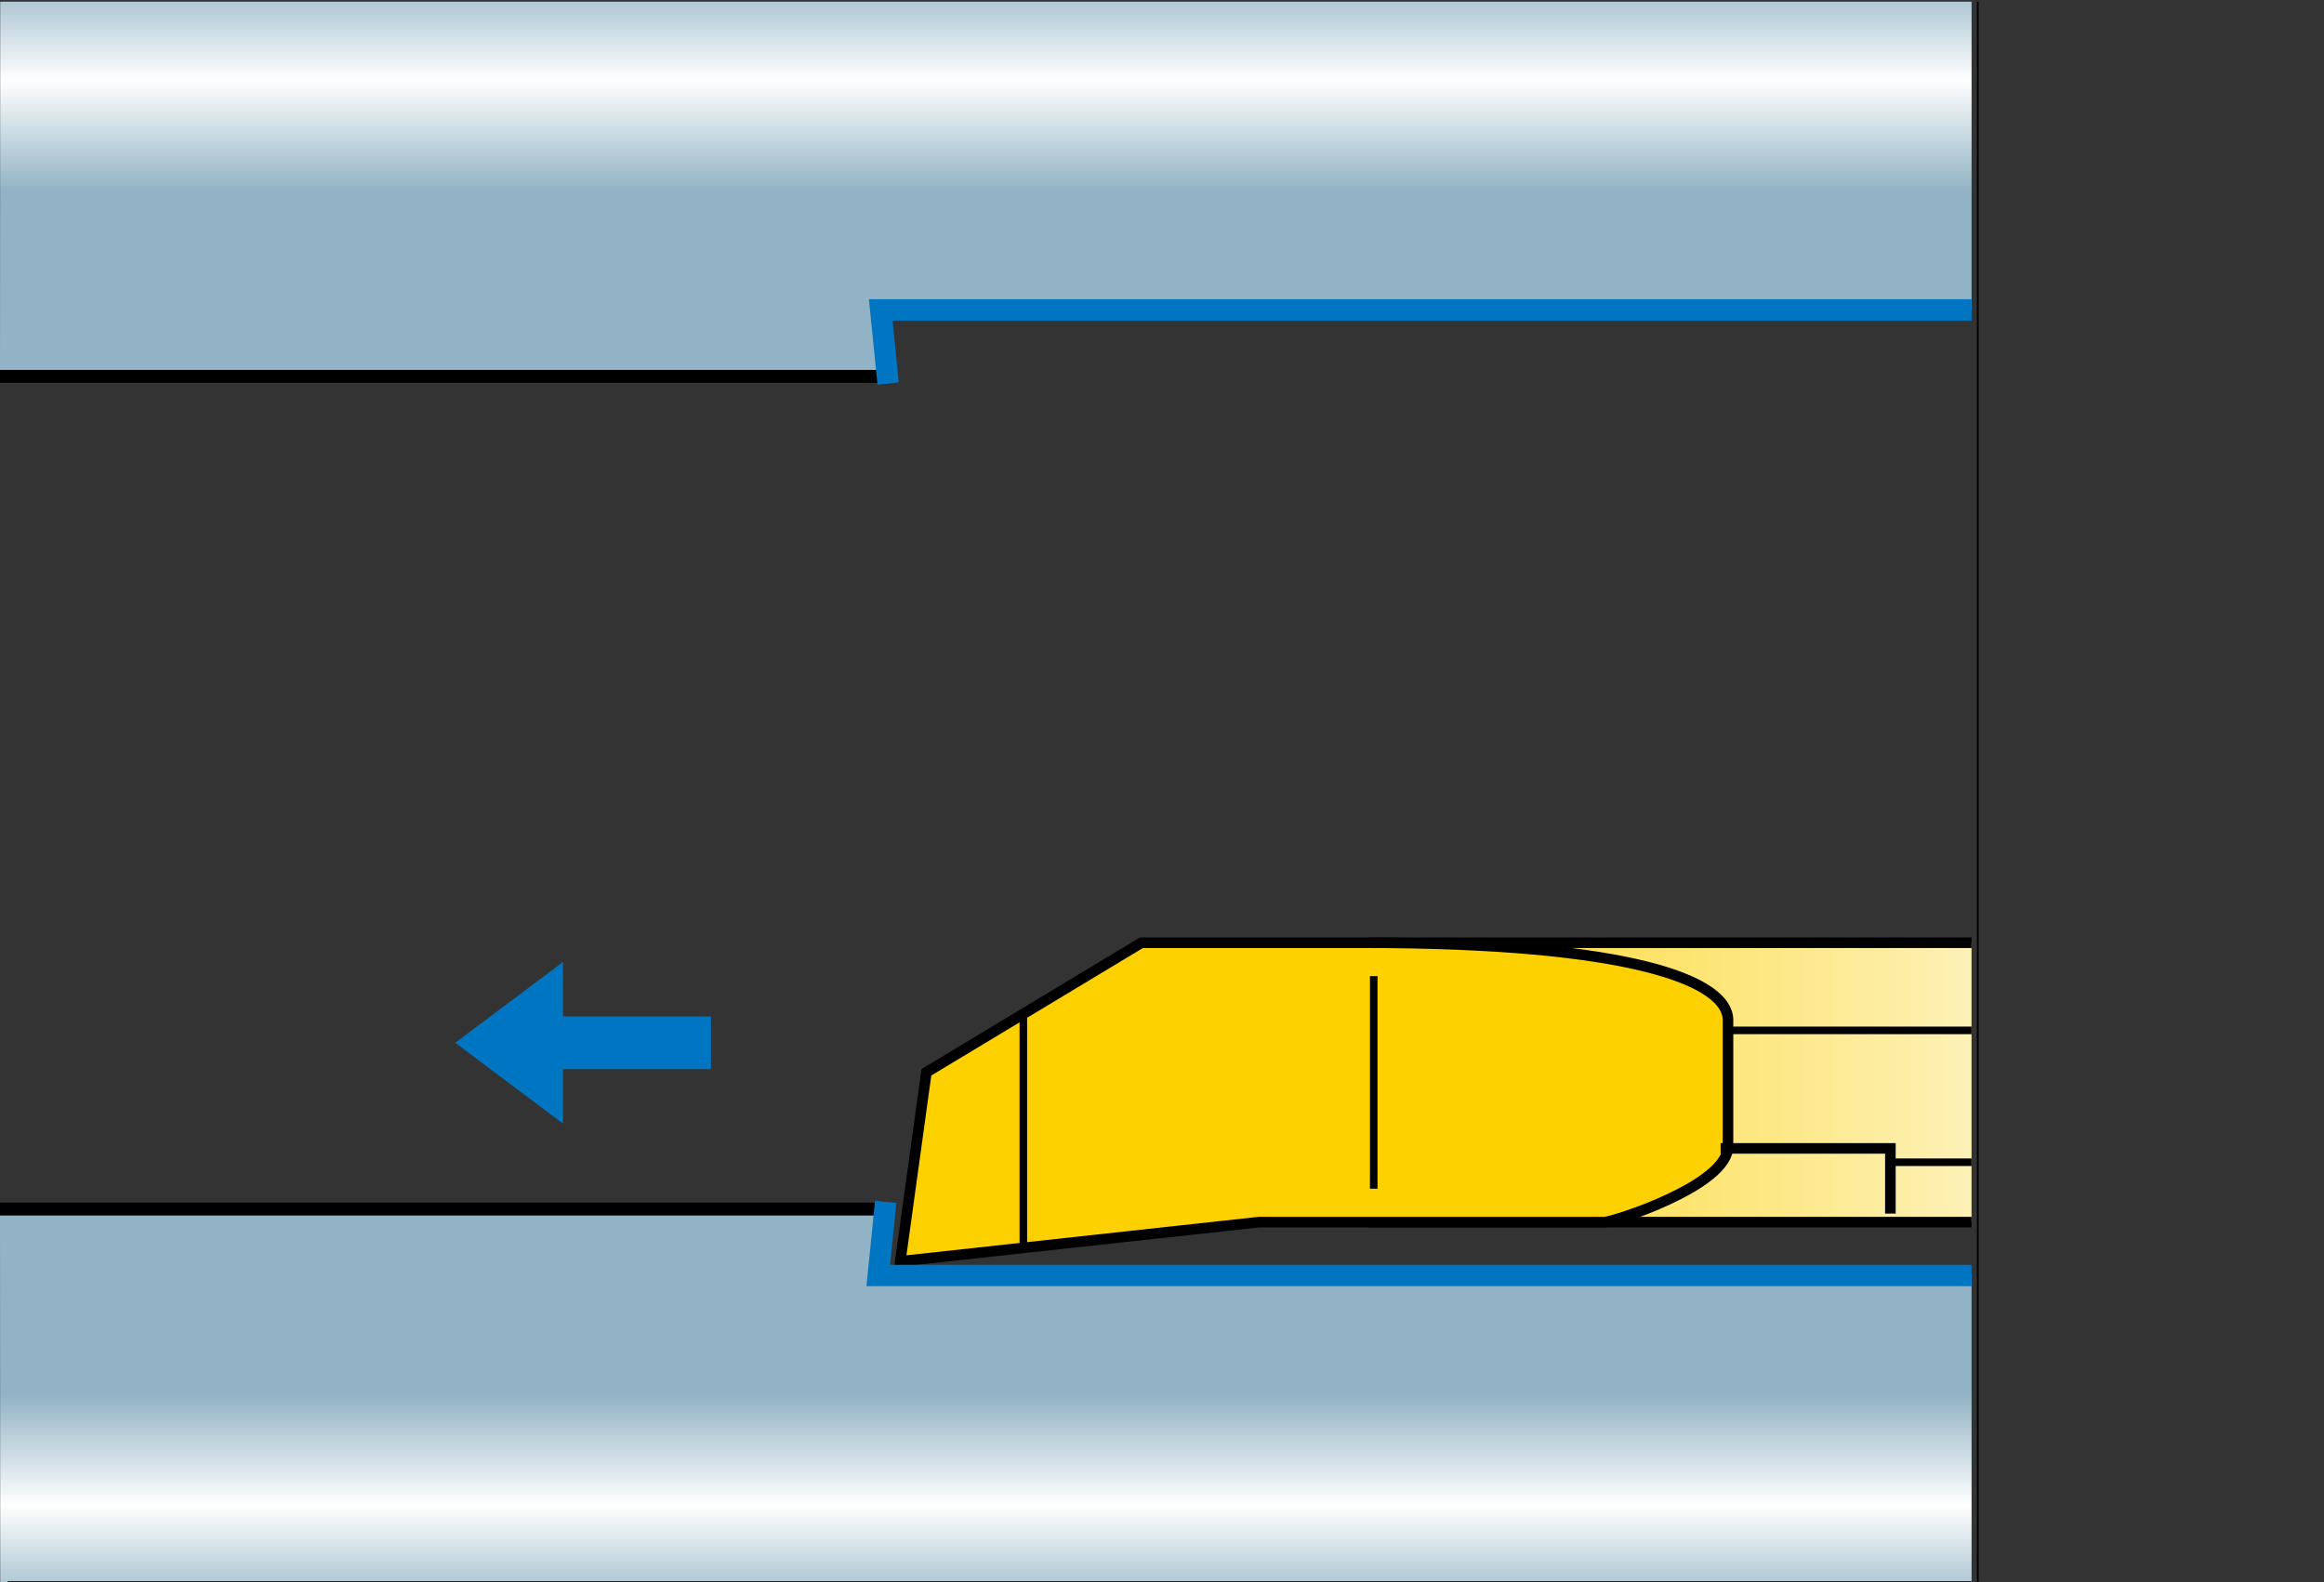 <?xml version="1.0" encoding="utf-8"?>
<!-- Generator: Adobe Illustrator 28.3.0, SVG Export Plug-In . SVG Version: 6.00 Build 0)  -->
<svg version="1.1" id="レイヤー_1" xmlns="http://www.w3.org/2000/svg" xmlns:xlink="http://www.w3.org/1999/xlink" x="0px"
	 y="0px" width="133.228px" height="90.709px" viewBox="0 0 133.228 90.709" enable-background="new 0 0 133.228 90.709"
	 xml:space="preserve">
<rect x="0" y="0" width="133.228" height="90.709" fill="#333333" stroke="none"/>
<line fill="none" stroke="#000000" stroke-width="0.26" stroke-miterlimit="10" x1="0.44" y1="90.696" x2="0.44" y2="90.696"/>
<g>
	<g>
		<defs>
			<rect id="SVGID_1_" x="78.752" y="54.05" width="34.271" height="16.017"/>
		</defs>
		<clipPath id="SVGID_00000163755889513434011540000007437415537454167207_">
			<use xlink:href="#SVGID_1_"  overflow="visible"/>
		</clipPath>
		
			<linearGradient id="SVGID_00000137094101465757706100000002048013335690049720_" gradientUnits="userSpaceOnUse" x1="-651.445" y1="-544.798" x2="-650.292" y2="-544.798" gradientTransform="matrix(51.401 0.089 -0.089 51.401 33506.582 28123.217)">
			<stop  offset="0" style="stop-color:#FDD000"/>
			<stop  offset="0.993" style="stop-color:#FDFDFA"/>
			<stop  offset="0.994" style="stop-color:#FEFDFB"/>
			<stop  offset="1" style="stop-color:#FFFFFF"/>
		</linearGradient>
		
			<polygon clip-path="url(#SVGID_00000163755889513434011540000007437415537454167207_)" fill="url(#SVGID_00000137094101465757706100000002048013335690049720_)" points="
			78.752,53.99 113.051,54.05 113.023,70.127 78.724,70.067 		"/>
	</g>
</g>
<g>
	<g>
		<defs>
			<rect id="SVGID_00000002375697323797076110000014768022319102318510_" x="45.95" y="48.332" width="67.073" height="30.532"/>
		</defs>
		<clipPath id="SVGID_00000154421572040868704650000007716017849534169514_">
			<use xlink:href="#SVGID_00000002375697323797076110000014768022319102318510_"  overflow="visible"/>
		</clipPath>
		
			<polyline clip-path="url(#SVGID_00000154421572040868704650000007716017849534169514_)" fill="none" stroke="#000000" stroke-width="0.606" points="
			128.876,70.067 78.752,70.067 78.752,54.05 128.876,54.05 		"/>
	</g>
</g>
<path fill="#FDD000" d="M51.611,72.311l1.497-10.833l12.328-7.428c0,0,1.492,0,12.702,0c15.443,0,20.923,2.195,20.923,4.438
	s0,4.998,0,7.239c0,2.244-6.598,4.343-7.098,4.343c-2.618,0-19.804,0-19.804,0l-20.547,2.245v-0.004"/>
<path fill="none" stroke="#000000" stroke-width="0.606" d="M51.611,72.311l1.497-10.833l12.328-7.428c0,0,1.492,0,12.702,0
	c15.443,0,20.923,2.195,20.923,4.438s0,4.998,0,7.239c0,2.244-6.598,4.343-7.098,4.343c-2.618,0-19.804,0-19.804,0l-20.547,2.245
	v-0.004H51.611z"/>
<g>
	<g>
		<defs>
			<rect id="SVGID_00000132069842651436684850000005954667086339753883_" x="45.95" y="48.332" width="67.073" height="30.532"/>
		</defs>
		<clipPath id="SVGID_00000049917020479223747490000017777354188778439337_">
			<use xlink:href="#SVGID_00000132069842651436684850000005954667086339753883_"  overflow="visible"/>
		</clipPath>
		
			<line clip-path="url(#SVGID_00000049917020479223747490000017777354188778439337_)" fill="none" stroke="#000000" stroke-width="0.433" x1="78.752" y1="68.153" x2="78.752" y2="55.966"/>
	</g>
	<g>
		<defs>
			<rect id="SVGID_00000167380122750105628590000001226423104396146620_" x="45.95" y="48.332" width="67.073" height="30.532"/>
		</defs>
		<clipPath id="SVGID_00000097499119809266016810000001570963198441193621_">
			<use xlink:href="#SVGID_00000167380122750105628590000001226423104396146620_"  overflow="visible"/>
		</clipPath>
		
			<line clip-path="url(#SVGID_00000097499119809266016810000001570963198441193621_)" fill="none" stroke="#000000" stroke-width="0.433" x1="58.665" y1="71.542" x2="58.665" y2="58.128"/>
	</g>
	<g>
		<defs>
			<rect id="SVGID_00000089542834640604131210000010795444161227580048_" x="45.95" y="48.332" width="67.073" height="30.532"/>
		</defs>
		<clipPath id="SVGID_00000078011248806723312250000008133958861697436040_">
			<use xlink:href="#SVGID_00000089542834640604131210000010795444161227580048_"  overflow="visible"/>
		</clipPath>
		
			<polyline clip-path="url(#SVGID_00000078011248806723312250000008133958861697436040_)" fill="none" stroke="#000000" stroke-width="0.433" points="
			99.058,65.842 99.058,59.075 128.956,59.075 		"/>
	</g>
	<g>
		<defs>
			<rect id="SVGID_00000116207855336592221230000003517015610307413156_" x="45.95" y="48.332" width="67.073" height="30.532"/>
		</defs>
		<clipPath id="SVGID_00000003826360596193593550000017494313299778877862_">
			<use xlink:href="#SVGID_00000116207855336592221230000003517015610307413156_"  overflow="visible"/>
		</clipPath>
		
			<line clip-path="url(#SVGID_00000003826360596193593550000017494313299778877862_)" fill="none" stroke="#000000" stroke-width="0.433" x1="128.956" y1="66.635" x2="108.37" y2="66.635"/>
	</g>
</g>
<polyline fill="none" stroke="#000000" stroke-width="0.606" points="98.638,65.842 108.37,65.842 108.37,69.579 "/>
<g>
	<g>
		<defs>
			<rect id="SVGID_00000137849590105504110020000010772219681695151016_" y="0.094" width="113.025" height="21.483"/>
		</defs>
		<clipPath id="SVGID_00000116921871597780813820000000467035923765963442_">
			<use xlink:href="#SVGID_00000137849590105504110020000010772219681695151016_"  overflow="visible"/>
		</clipPath>
		<g clip-path="url(#SVGID_00000116921871597780813820000000467035923765963442_)">
			<g>
				<defs>
					<polyline id="SVGID_00000139987137076169344150000007722302036015509395_" points="50.491,17.77 113.025,17.77 113.025,0.094 
						0.012,0.094 0,21.577 50.915,21.577 50.491,17.77 					"/>
				</defs>
				<clipPath id="SVGID_00000079485913506224082480000016213674693602088116_">
					<use xlink:href="#SVGID_00000139987137076169344150000007722302036015509395_"  overflow="visible"/>
				</clipPath>
				
					<linearGradient id="SVGID_00000165955976873454419570000018060056037210055352_" gradientUnits="userSpaceOnUse" x1="-660.094" y1="-570.612" x2="-658.942" y2="-570.612" gradientTransform="matrix(0 21.982 -21.982 0 -12486.688 14508.428)">
					<stop  offset="0" style="stop-color:#92B3C5"/>
					<stop  offset="0.006" style="stop-color:#92B3C5"/>
					<stop  offset="0.25" style="stop-color:#FFFFFF"/>
					<stop  offset="0.5" style="stop-color:#92B3C5"/>
					<stop  offset="1" style="stop-color:#92B3C5"/>
				</linearGradient>
				
					<rect y="0.095" clip-path="url(#SVGID_00000079485913506224082480000016213674693602088116_)" fill="url(#SVGID_00000165955976873454419570000018060056037210055352_)" width="113.025" height="21.483"/>
			</g>
		</g>
	</g>
</g>
<g>
	<g>
		<defs>
			<rect id="SVGID_00000155145845184973392230000005241771810974188476_" y="69.32" width="113.025" height="21.483"/>
		</defs>
		<clipPath id="SVGID_00000170254818879994151390000007877225471167369354_">
			<use xlink:href="#SVGID_00000155145845184973392230000005241771810974188476_"  overflow="visible"/>
		</clipPath>
		<g clip-path="url(#SVGID_00000170254818879994151390000007877225471167369354_)">
			<g>
				<defs>
					<polyline id="SVGID_00000145030207615243951820000012848385666843131030_" points="50.35,73.128 113.025,73.128 
						113.025,90.803 0.012,90.803 0,69.32 50.774,69.32 50.35,73.128 					"/>
				</defs>
				<clipPath id="SVGID_00000098916163203188065890000012811392574582381231_">
					<use xlink:href="#SVGID_00000145030207615243951820000012848385666843131030_"  overflow="visible"/>
				</clipPath>
				
					<linearGradient id="SVGID_00000127752113628477253050000002686356422286840250_" gradientUnits="userSpaceOnUse" x1="-666.466" y1="-516.768" x2="-665.313" y2="-516.768" gradientTransform="matrix(0 -21.982 21.982 0 11416.109 -14557.589)">
					<stop  offset="0" style="stop-color:#92B3C5"/>
					<stop  offset="0.006" style="stop-color:#92B3C5"/>
					<stop  offset="0.25" style="stop-color:#FFFFFF"/>
					<stop  offset="0.5" style="stop-color:#92B3C5"/>
					<stop  offset="1" style="stop-color:#92B3C5"/>
				</linearGradient>
				
					<rect y="69.32" clip-path="url(#SVGID_00000098916163203188065890000012811392574582381231_)" fill="url(#SVGID_00000127752113628477253050000002686356422286840250_)" width="113.025" height="21.483"/>
			</g>
		</g>
	</g>
</g>
<line fill="none" stroke="#000000" stroke-width="0.736" x1="0" y1="69.32" x2="50.867" y2="69.32"/>
<line fill="none" stroke="#000000" stroke-width="0.736" x1="0" y1="21.577" x2="51.009" y2="21.577"/>
<polyline fill="#0075C2" points="26.097,59.786 32.275,64.421 32.275,55.151 26.097,59.786 "/>
<rect x="31.369" y="58.278" fill="#0075C2" width="9.389" height="3.019"/>
<polyline fill="none" stroke="#0075C2" stroke-width="1.227" points="113.025,73.128 50.35,73.128 50.774,68.906 "/>
<polyline fill="none" stroke="#0075C2" stroke-width="1.227" points="113.025,17.77 50.491,17.77 50.915,21.99 "/>
<line fill="none" stroke="#000000" stroke-width="0.1" stroke-miterlimit="10" x1="113.38" y1="0.094" x2="113.38" y2="90.696"/>
<line fill="none" stroke="#000000" stroke-width="0.1" stroke-miterlimit="10" x1="0.44" y1="90.709" x2="113.025" y2="90.709"/>
</svg>
